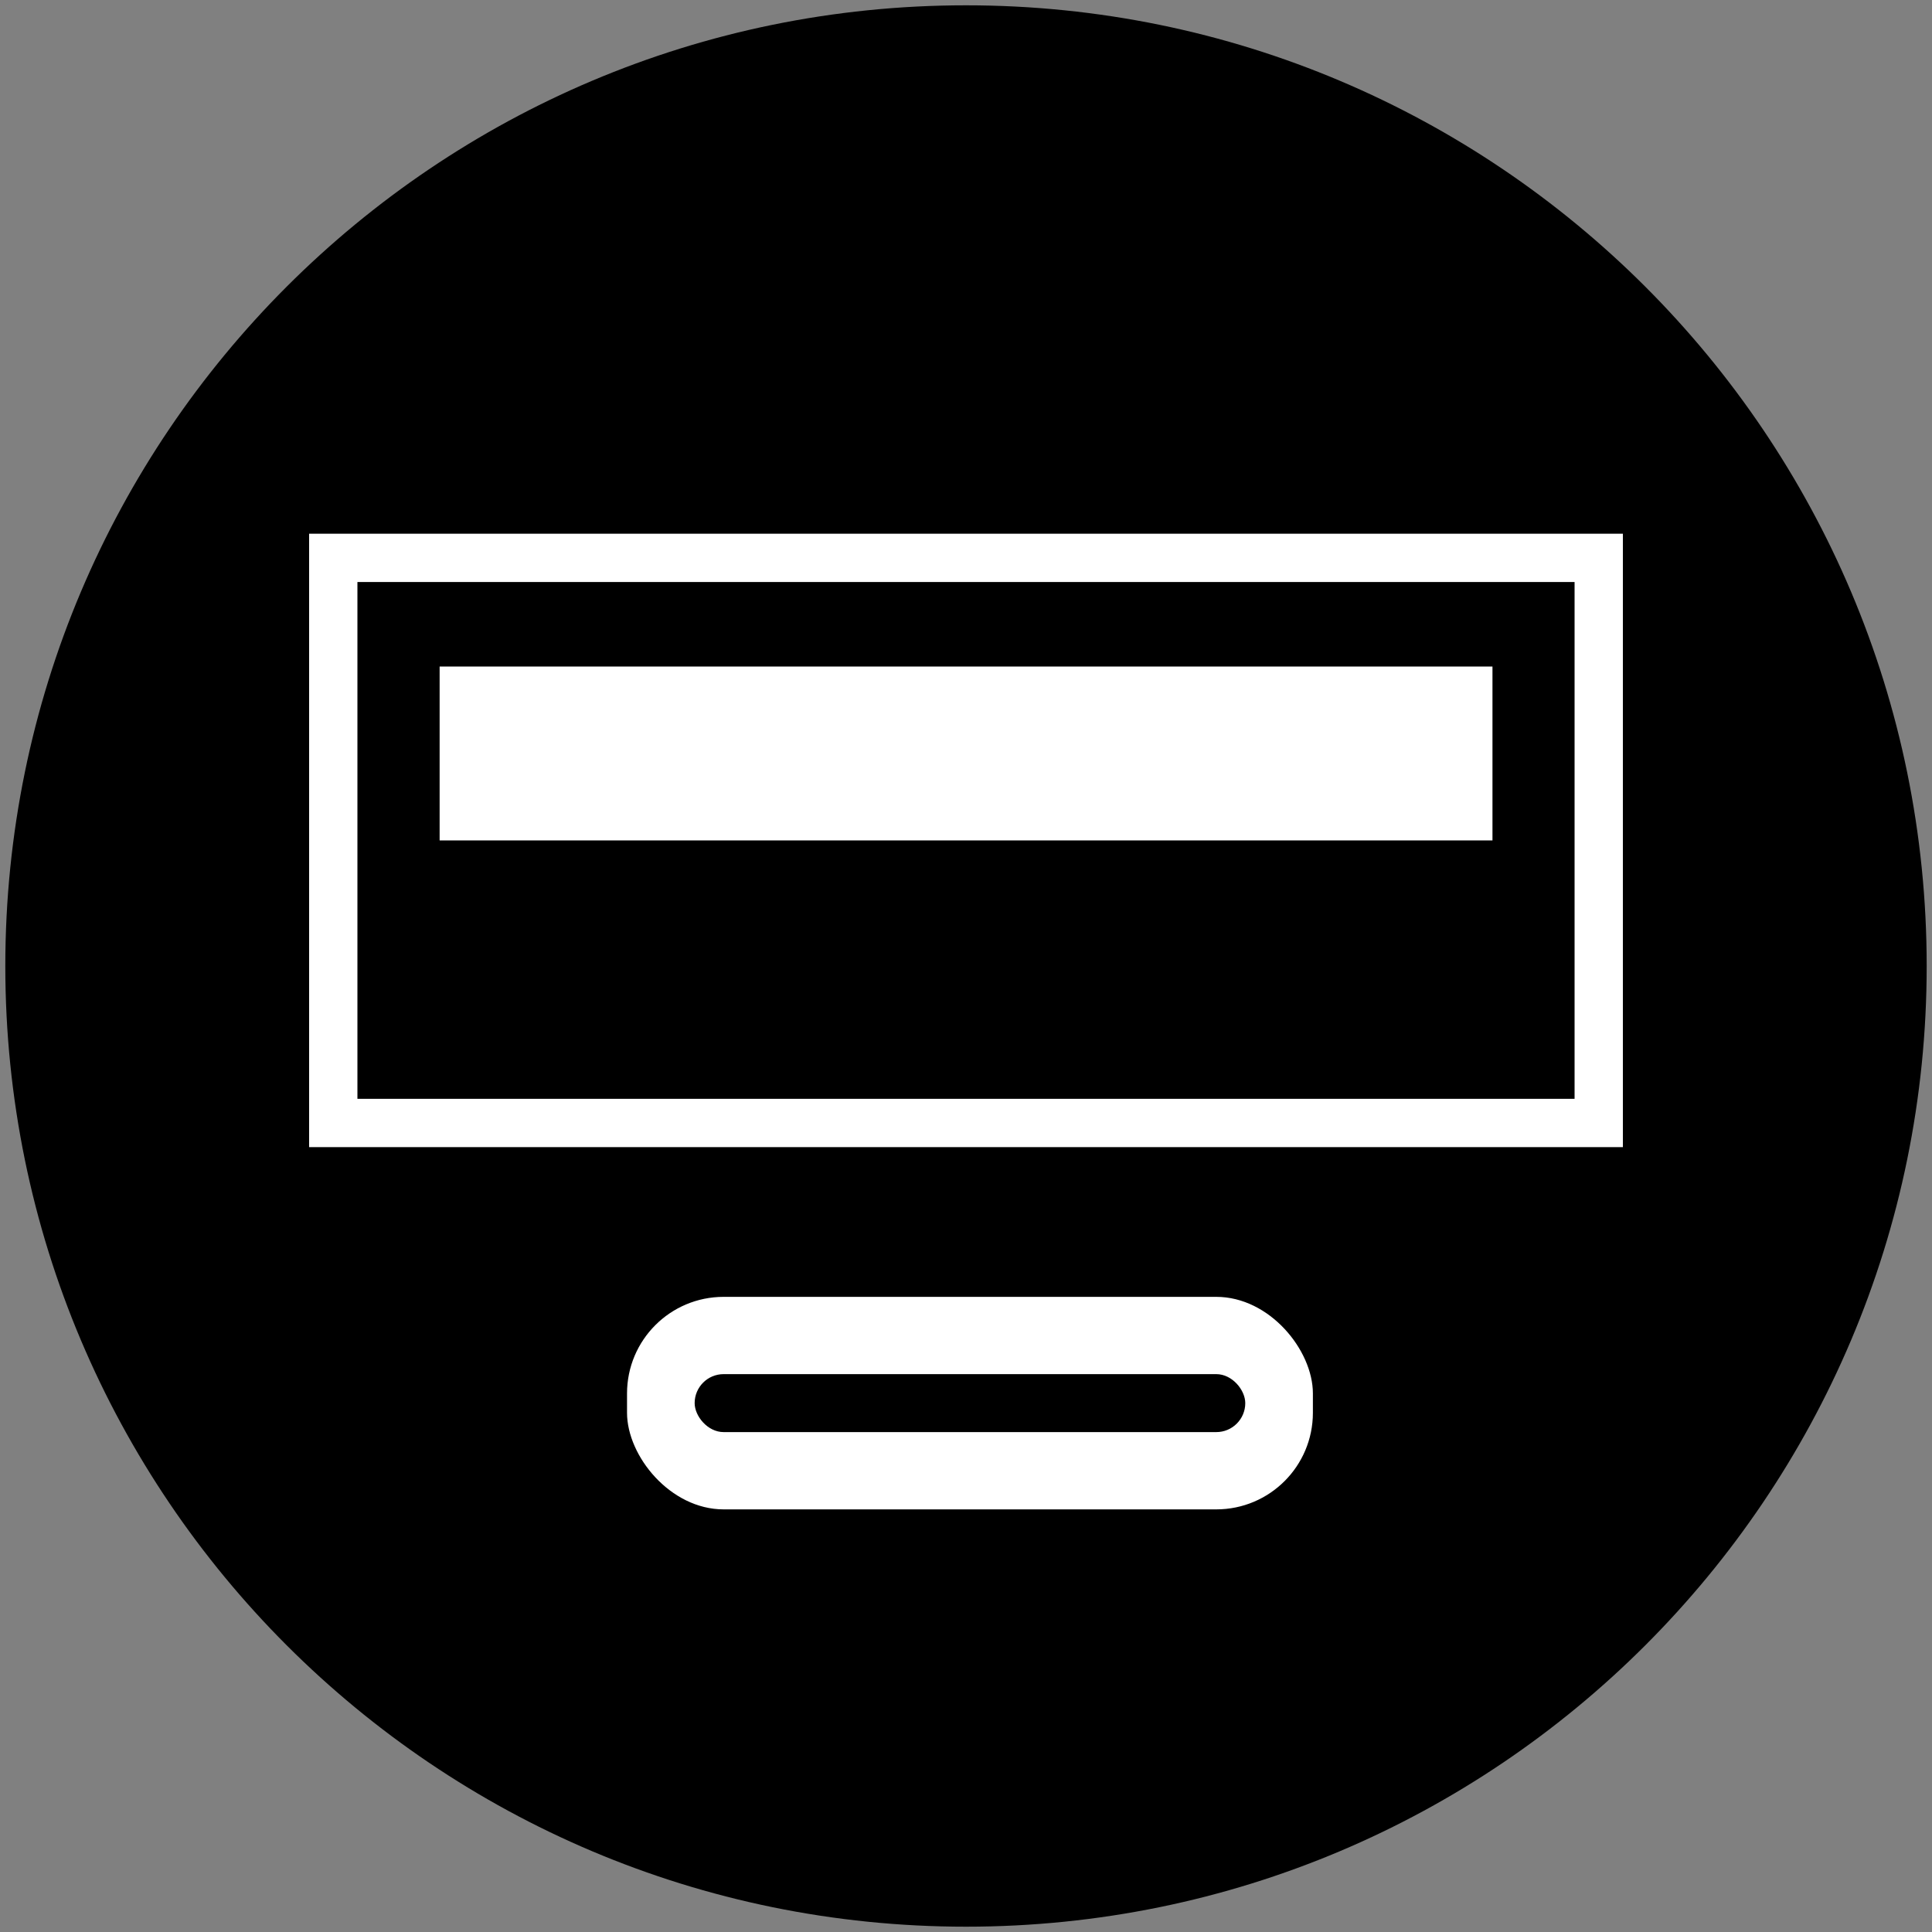 <?xml version="1.0" encoding="UTF-8"?>
<svg id="Calque_1" data-name="Calque 1" xmlns="http://www.w3.org/2000/svg" viewBox="0 0 200 200">
  <rect x="0" y="0" width="200" height="200" fill="#808080" stroke="none"/>
  <defs>
    <style>
      .cls-1, .cls-2, .cls-3 {
        stroke-width: 0px;
      }

      .cls-2 {
        fill: #fff;
      }

      .cls-3 {
        fill-rule: evenodd;
      }
    </style>
  </defs>
  <path class="cls-3" d="M199.45,100c0,54.93-44.53,99.45-99.45,99.45S.55,154.93.55,100,45.07.55,100,.55s99.45,44.53,99.45,99.45"/>
  <g>
    <g>
      <path class="cls-2" d="M168,118.75H32v-63.5h136v63.5ZM37,113.75h126v-53.5H37v53.5Z"/>
      <rect class="cls-2" x="45.51" y="69" width="108.99" height="18"/>
    </g>
    <g>
      <rect class="cls-2" x="64.91" y="134.25" width="71" height="22" rx="10" ry="10"/>
      <rect class="cls-1" x="71.91" y="142.25" width="57" height="6" rx="3" ry="3"/>
    </g>
  </g>
</svg>
